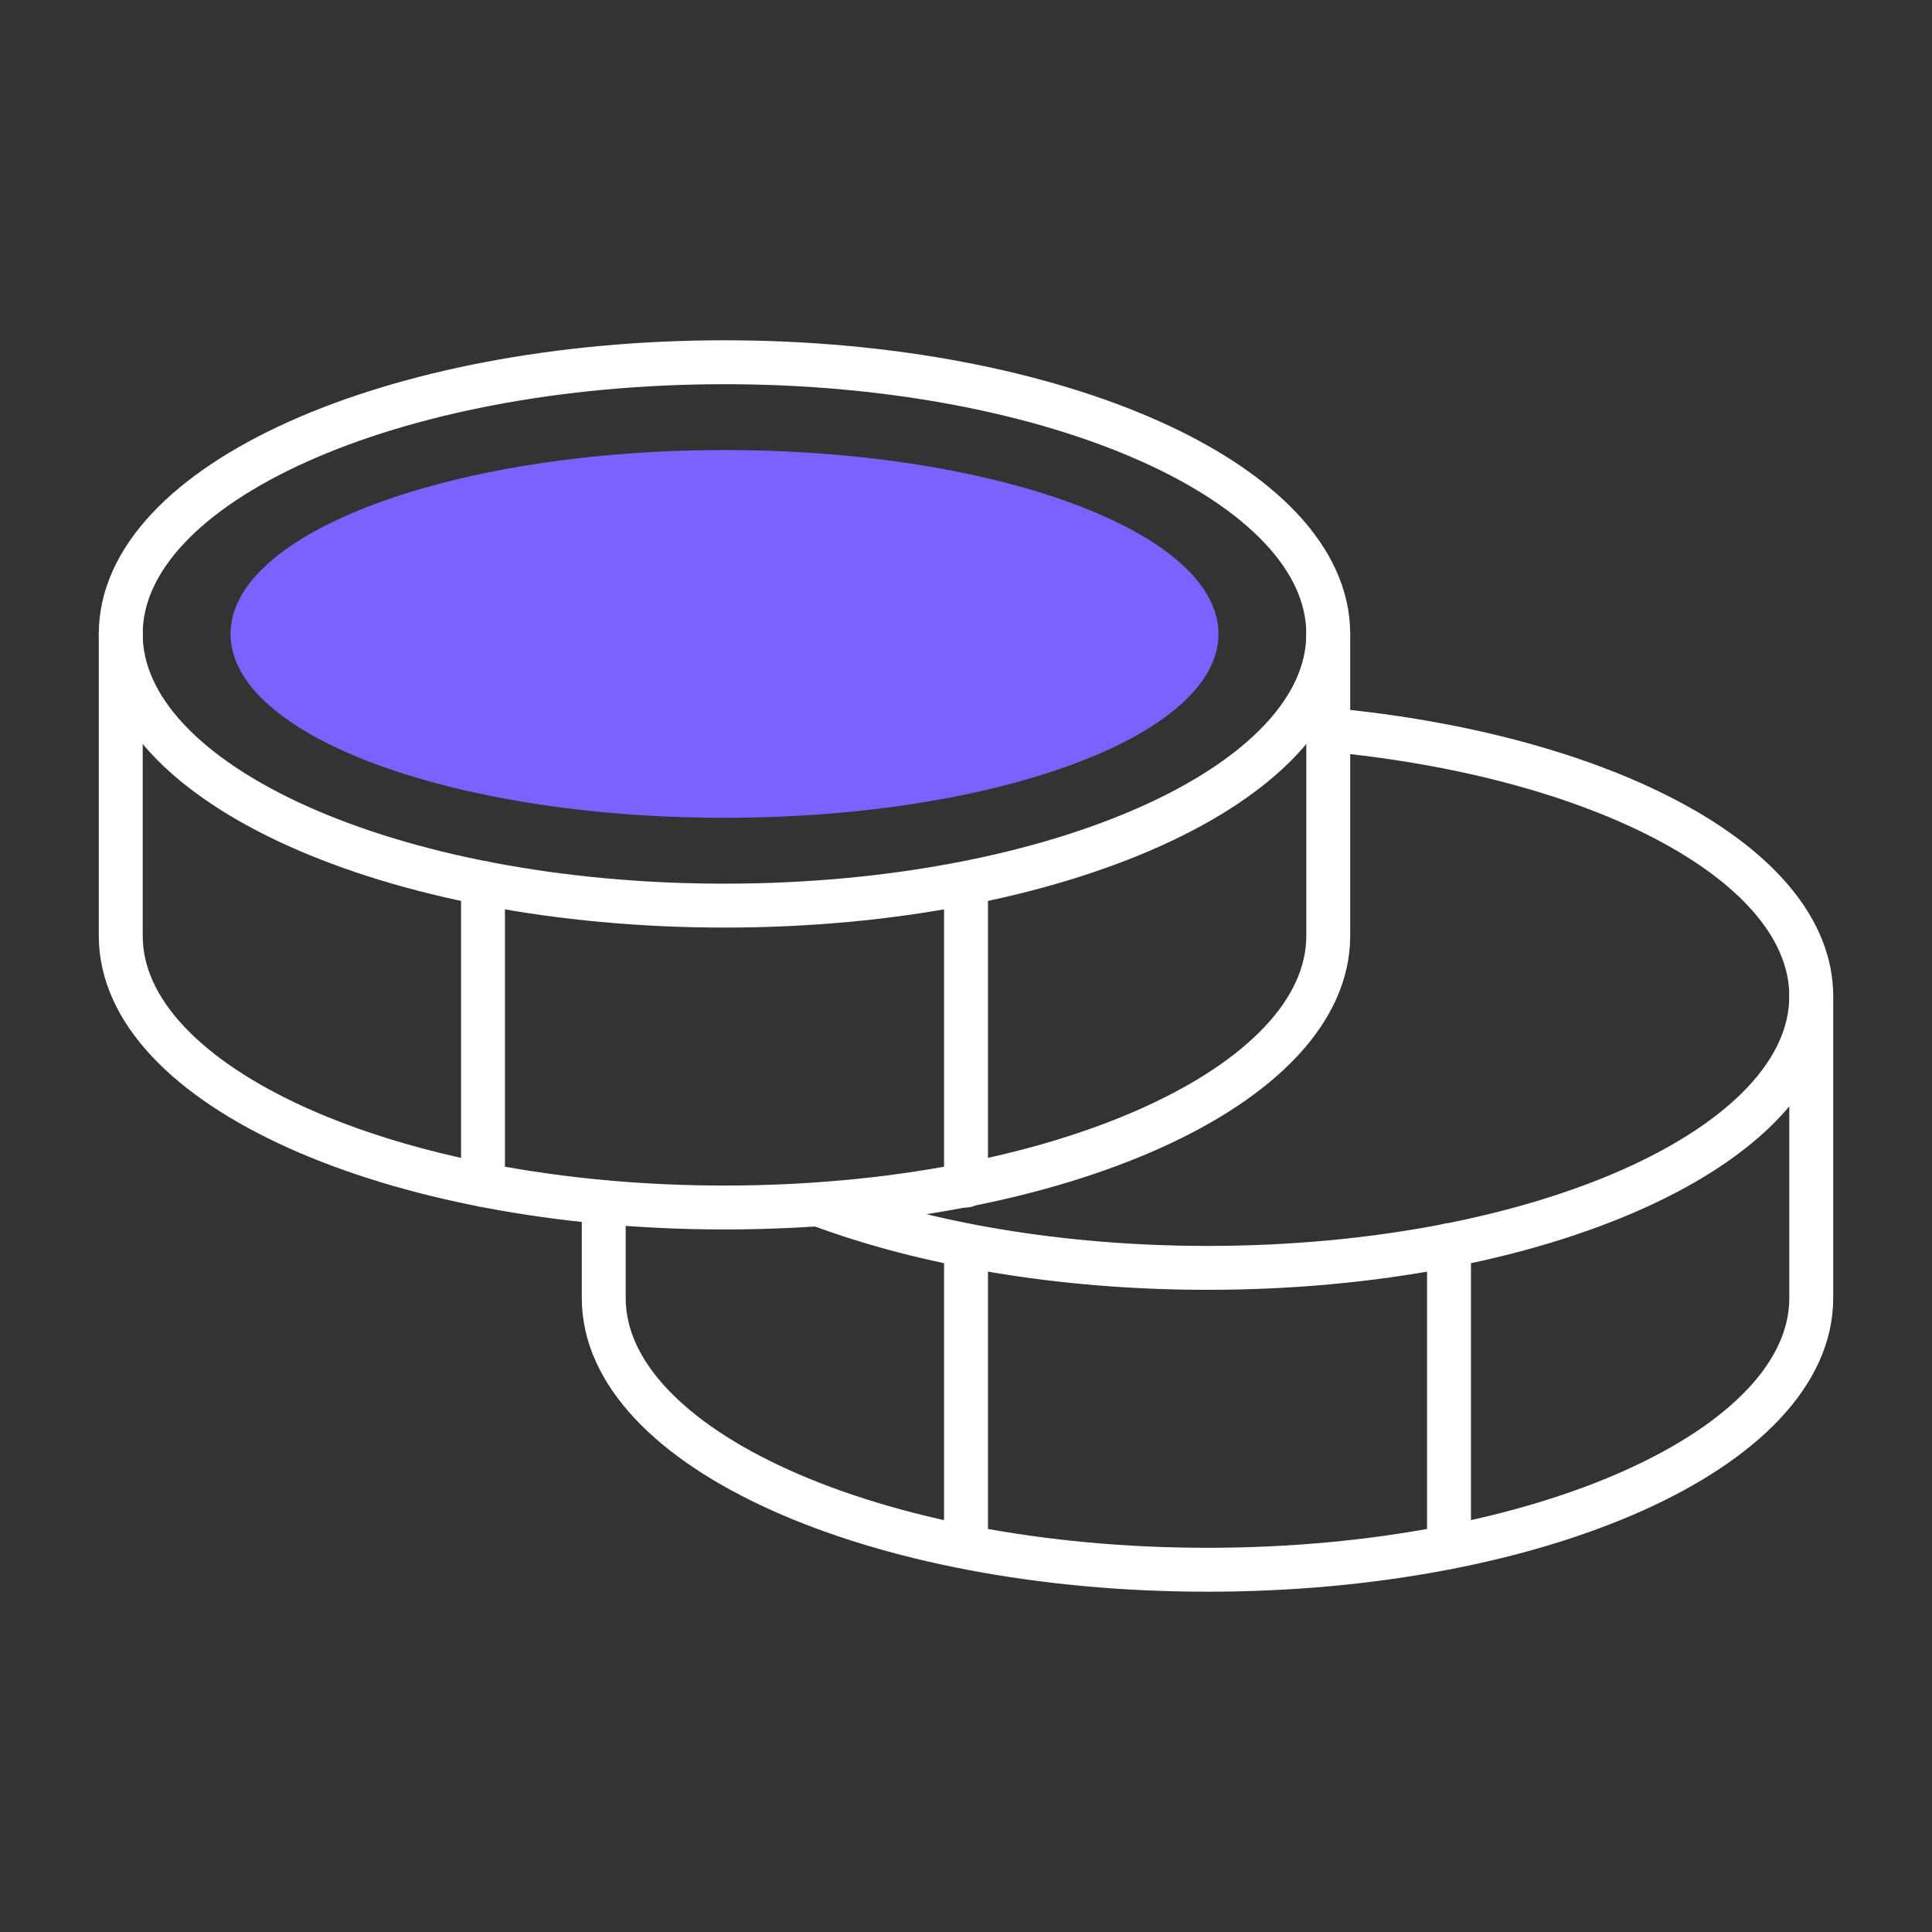 <svg width="88" height="88" viewBox="0 0 88 88" fill="none" xmlns="http://www.w3.org/2000/svg">
<rect x="0" y="0" width="88" height="88" fill="#333333" stroke="none"/>
<g clip-path="url(#clip0_3_5165)">
<path d="M33 41.25C48.188 41.25 60.5 35.709 60.5 28.875C60.5 22.041 48.188 16.5 33 16.5C17.812 16.5 5.5 22.041 5.5 28.875C5.5 35.709 17.812 41.25 33 41.25Z" stroke="white" stroke-width="2" stroke-miterlimit="3" stroke-linecap="round" stroke-linejoin="round"/>
<path d="M33 37.25C45.426 37.25 55.5 33.5 55.5 28.875C55.5 24.25 45.426 20.5 33 20.5C20.574 20.5 10.5 24.25 10.5 28.875C10.5 33.5 20.574 37.25 33 37.25Z" fill="#7B61FF"/>
<path d="M5.5 28.875V42.625C5.5 49.466 17.806 55 33 55C48.194 55 60.5 49.466 60.5 42.625V28.875" stroke="white" stroke-width="2" stroke-miterlimit="3" stroke-linecap="round" stroke-linejoin="round"/>
<path d="M22 40.219V53.969" stroke="white" stroke-width="2" stroke-miterlimit="3" stroke-linecap="round" stroke-linejoin="round"/>
<path d="M60.5 33.241C73.047 34.41 82.5 39.394 82.5 45.375C82.5 52.216 70.194 57.75 55 57.75C48.263 57.75 42.075 56.65 37.297 54.863" stroke="white" stroke-width="2" stroke-miterlimit="3" stroke-linecap="round" stroke-linejoin="round"/>
<path d="M27.5 54.759V59.125C27.5 65.966 39.806 71.5 55 71.5C70.194 71.5 82.5 65.966 82.5 59.125V45.375" stroke="white" stroke-width="2" stroke-miterlimit="3" stroke-linecap="round" stroke-linejoin="round"/>
<path d="M66 56.719V70.469" stroke="white" stroke-width="2" stroke-miterlimit="3" stroke-linecap="round" stroke-linejoin="round"/>
<path d="M44 41L44 54" stroke="white" stroke-width="2" stroke-miterlimit="3" stroke-linecap="round" stroke-linejoin="round"/>
<path d="M44 57L44 70" stroke="white" stroke-width="2" stroke-miterlimit="3" stroke-linecap="round" stroke-linejoin="round"/>
</g>
<defs>
<clipPath id="clip0_3_5165">
<rect width="88" height="88" fill="white"/>
</clipPath>
</defs>
</svg>
